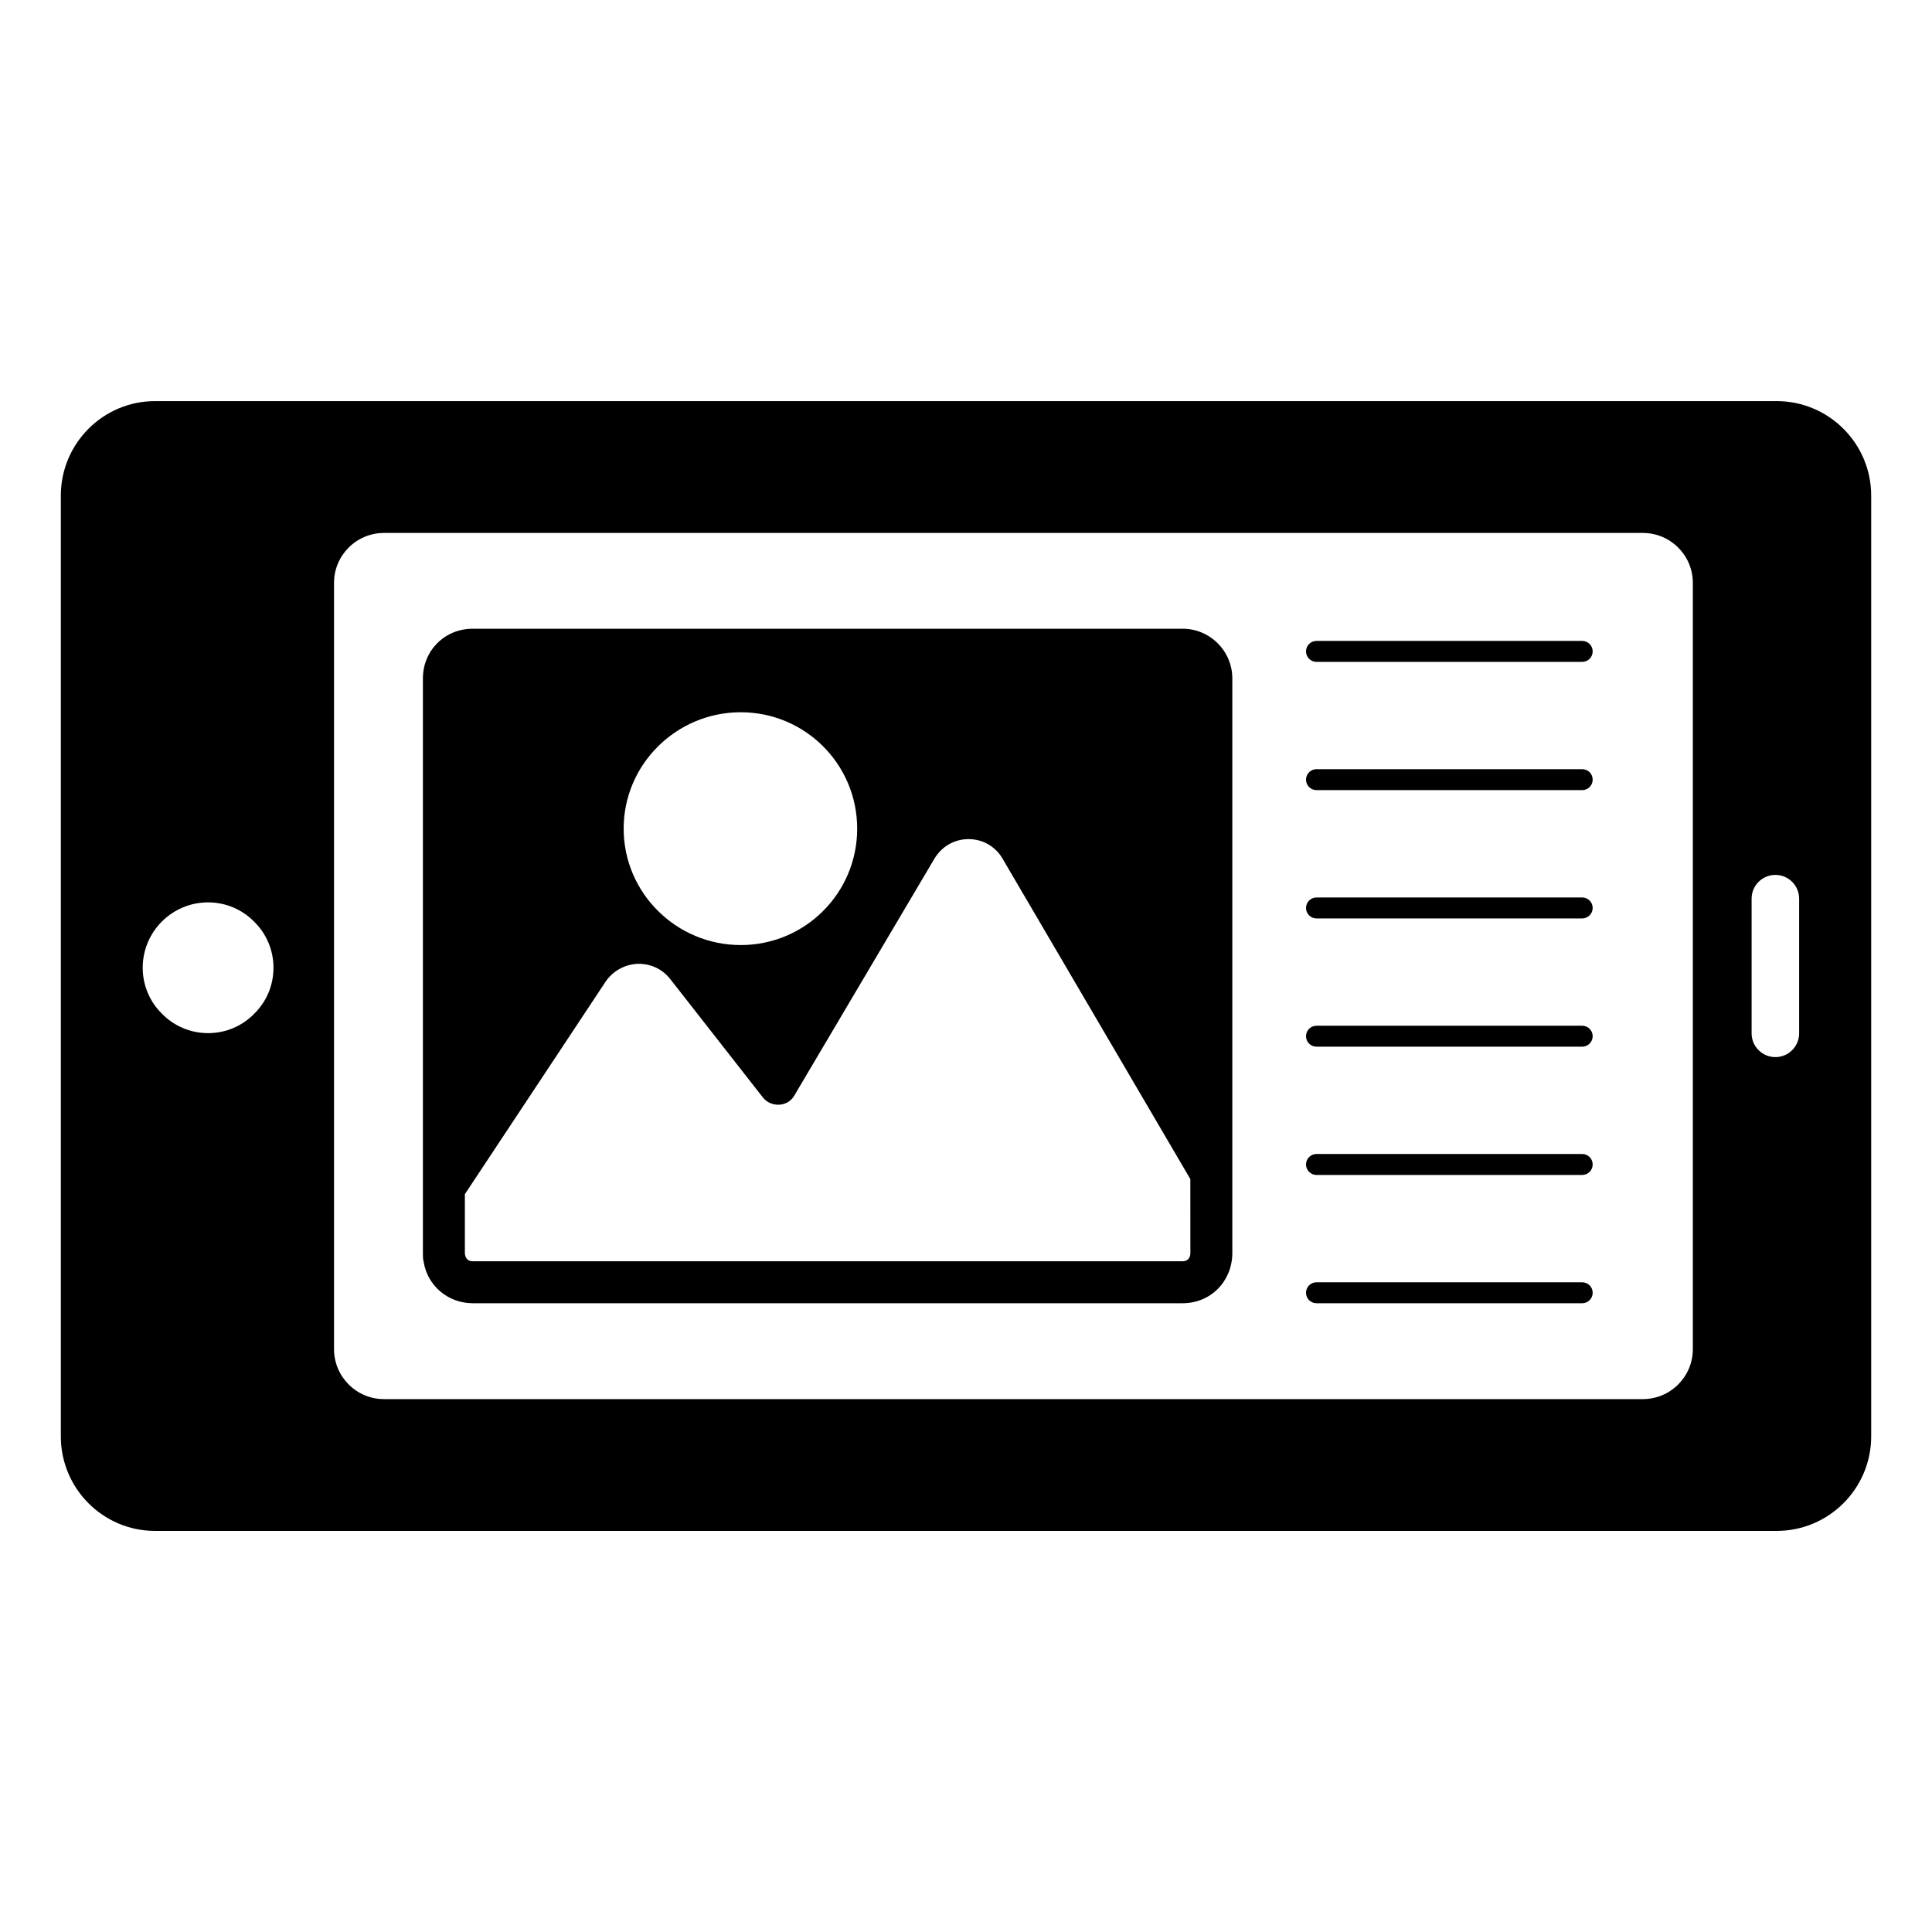 <?xml version="1.0" encoding="UTF-8"?>
<!-- Uploaded to: SVG Find, www.svgrepo.com, Generator: SVG Find Mixer Tools -->
<svg fill="#000000" width="800px" height="800px" version="1.1" viewBox="144 144 512 512" xmlns="http://www.w3.org/2000/svg">
 <g>
  <path d="m614.84 250.3h-429.76c-13.766 0-24.961 11.23-24.961 25.043v249.32c0 13.809 11.195 25.043 24.961 25.043h429.76c13.809 0 25.043-11.23 25.043-25.043v-249.32c0-13.812-11.234-25.043-25.043-25.043m-403.49 162.37c-3.066 3.156-7.426 5.121-12.203 5.121s-9.137-1.965-12.203-5.121c-3.156-3.074-5.125-7.422-5.125-12.203 0-9.566 7.773-17.328 17.328-17.328 4.777 0 9.137 1.965 12.203 5.121 3.164 3.074 5.125 7.43 5.125 12.211 0.004 4.777-1.961 9.125-5.125 12.199m381.27 88.855c0 7.32-5.934 13.254-13.246 13.254h-333.61c-7.312 0-13.246-5.934-13.246-13.254v-203.05c0-7.312 5.934-13.238 13.246-13.238h333.61c7.312 0 13.246 5.926 13.246 13.238zm28.168-83.676c0 3.477-2.824 6.297-6.297 6.297-3.477 0-6.297-2.824-6.297-6.297v-35.695c0-3.477 2.824-6.297 6.297-6.297 3.477 0 6.297 2.824 6.297 6.297z"/>
  <path d="m457.39 310.62h-188.13c-7.394 0-13.188 5.785-13.188 13.18v152.38c0 0.703 0 1.43 0.184 2.141 1 6.402 6.469 11.047 13.004 11.047h188.13c7.328 0 12.996-5.57 13.188-13.031v-152.54c0-7.266-5.91-13.18-13.188-13.18m-117.08 22.137c17.055 0 30.852 13.797 30.852 30.852 0 17.055-13.797 30.844-30.852 30.844-17.055 0-31.035-13.789-31.035-30.844 0-17.055 13.98-30.852 31.035-30.852m119.15 143.35c0 1.332-0.816 2.148-2.074 2.148h-188.12c-1.555 0-2-1.184-2.074-2.074v-15.707l37.34-56.383c1.926-2.816 5.113-4.519 8.445-4.668 3.481-0.074 6.594 1.406 8.668 4.074l24.523 31.34c1.039 1.332 2.668 2 4.297 1.926 1.703-0.074 3.188-0.965 4-2.371l37.117-62.754c1.926-3.262 5.262-5.262 9.113-5.262 3.777 0 7.188 2 9.039 5.262l49.715 84.832z"/>
  <path d="m563.3 313.85h-70.414c-1.535 0-2.777 1.246-2.777 2.777 0 1.535 1.246 2.777 2.777 2.777h70.414c1.535 0 2.777-1.246 2.777-2.777s-1.242-2.777-2.777-2.777"/>
  <path d="m563.3 347.84h-70.414c-1.535 0-2.777 1.246-2.777 2.777 0 1.535 1.246 2.777 2.777 2.777h70.414c1.535 0 2.777-1.246 2.777-2.777s-1.242-2.777-2.777-2.777"/>
  <path d="m563.3 381.84h-70.414c-1.535 0-2.777 1.246-2.777 2.777 0 1.535 1.246 2.777 2.777 2.777h70.414c1.535 0 2.777-1.246 2.777-2.777s-1.242-2.777-2.777-2.777"/>
  <path d="m563.3 415.83h-70.414c-1.535 0-2.777 1.246-2.777 2.777 0 1.535 1.246 2.777 2.777 2.777h70.414c1.535 0 2.777-1.246 2.777-2.777 0-1.535-1.242-2.777-2.777-2.777"/>
  <path d="m563.3 449.82h-70.414c-1.535 0-2.777 1.246-2.777 2.777 0 1.535 1.246 2.777 2.777 2.777h70.414c1.535 0 2.777-1.246 2.777-2.777 0-1.535-1.242-2.777-2.777-2.777"/>
  <path d="m563.3 483.82h-70.414c-1.535 0-2.777 1.246-2.777 2.777 0 1.535 1.246 2.777 2.777 2.777h70.414c1.535 0 2.777-1.246 2.777-2.777s-1.242-2.777-2.777-2.777"/>
 </g>
</svg>